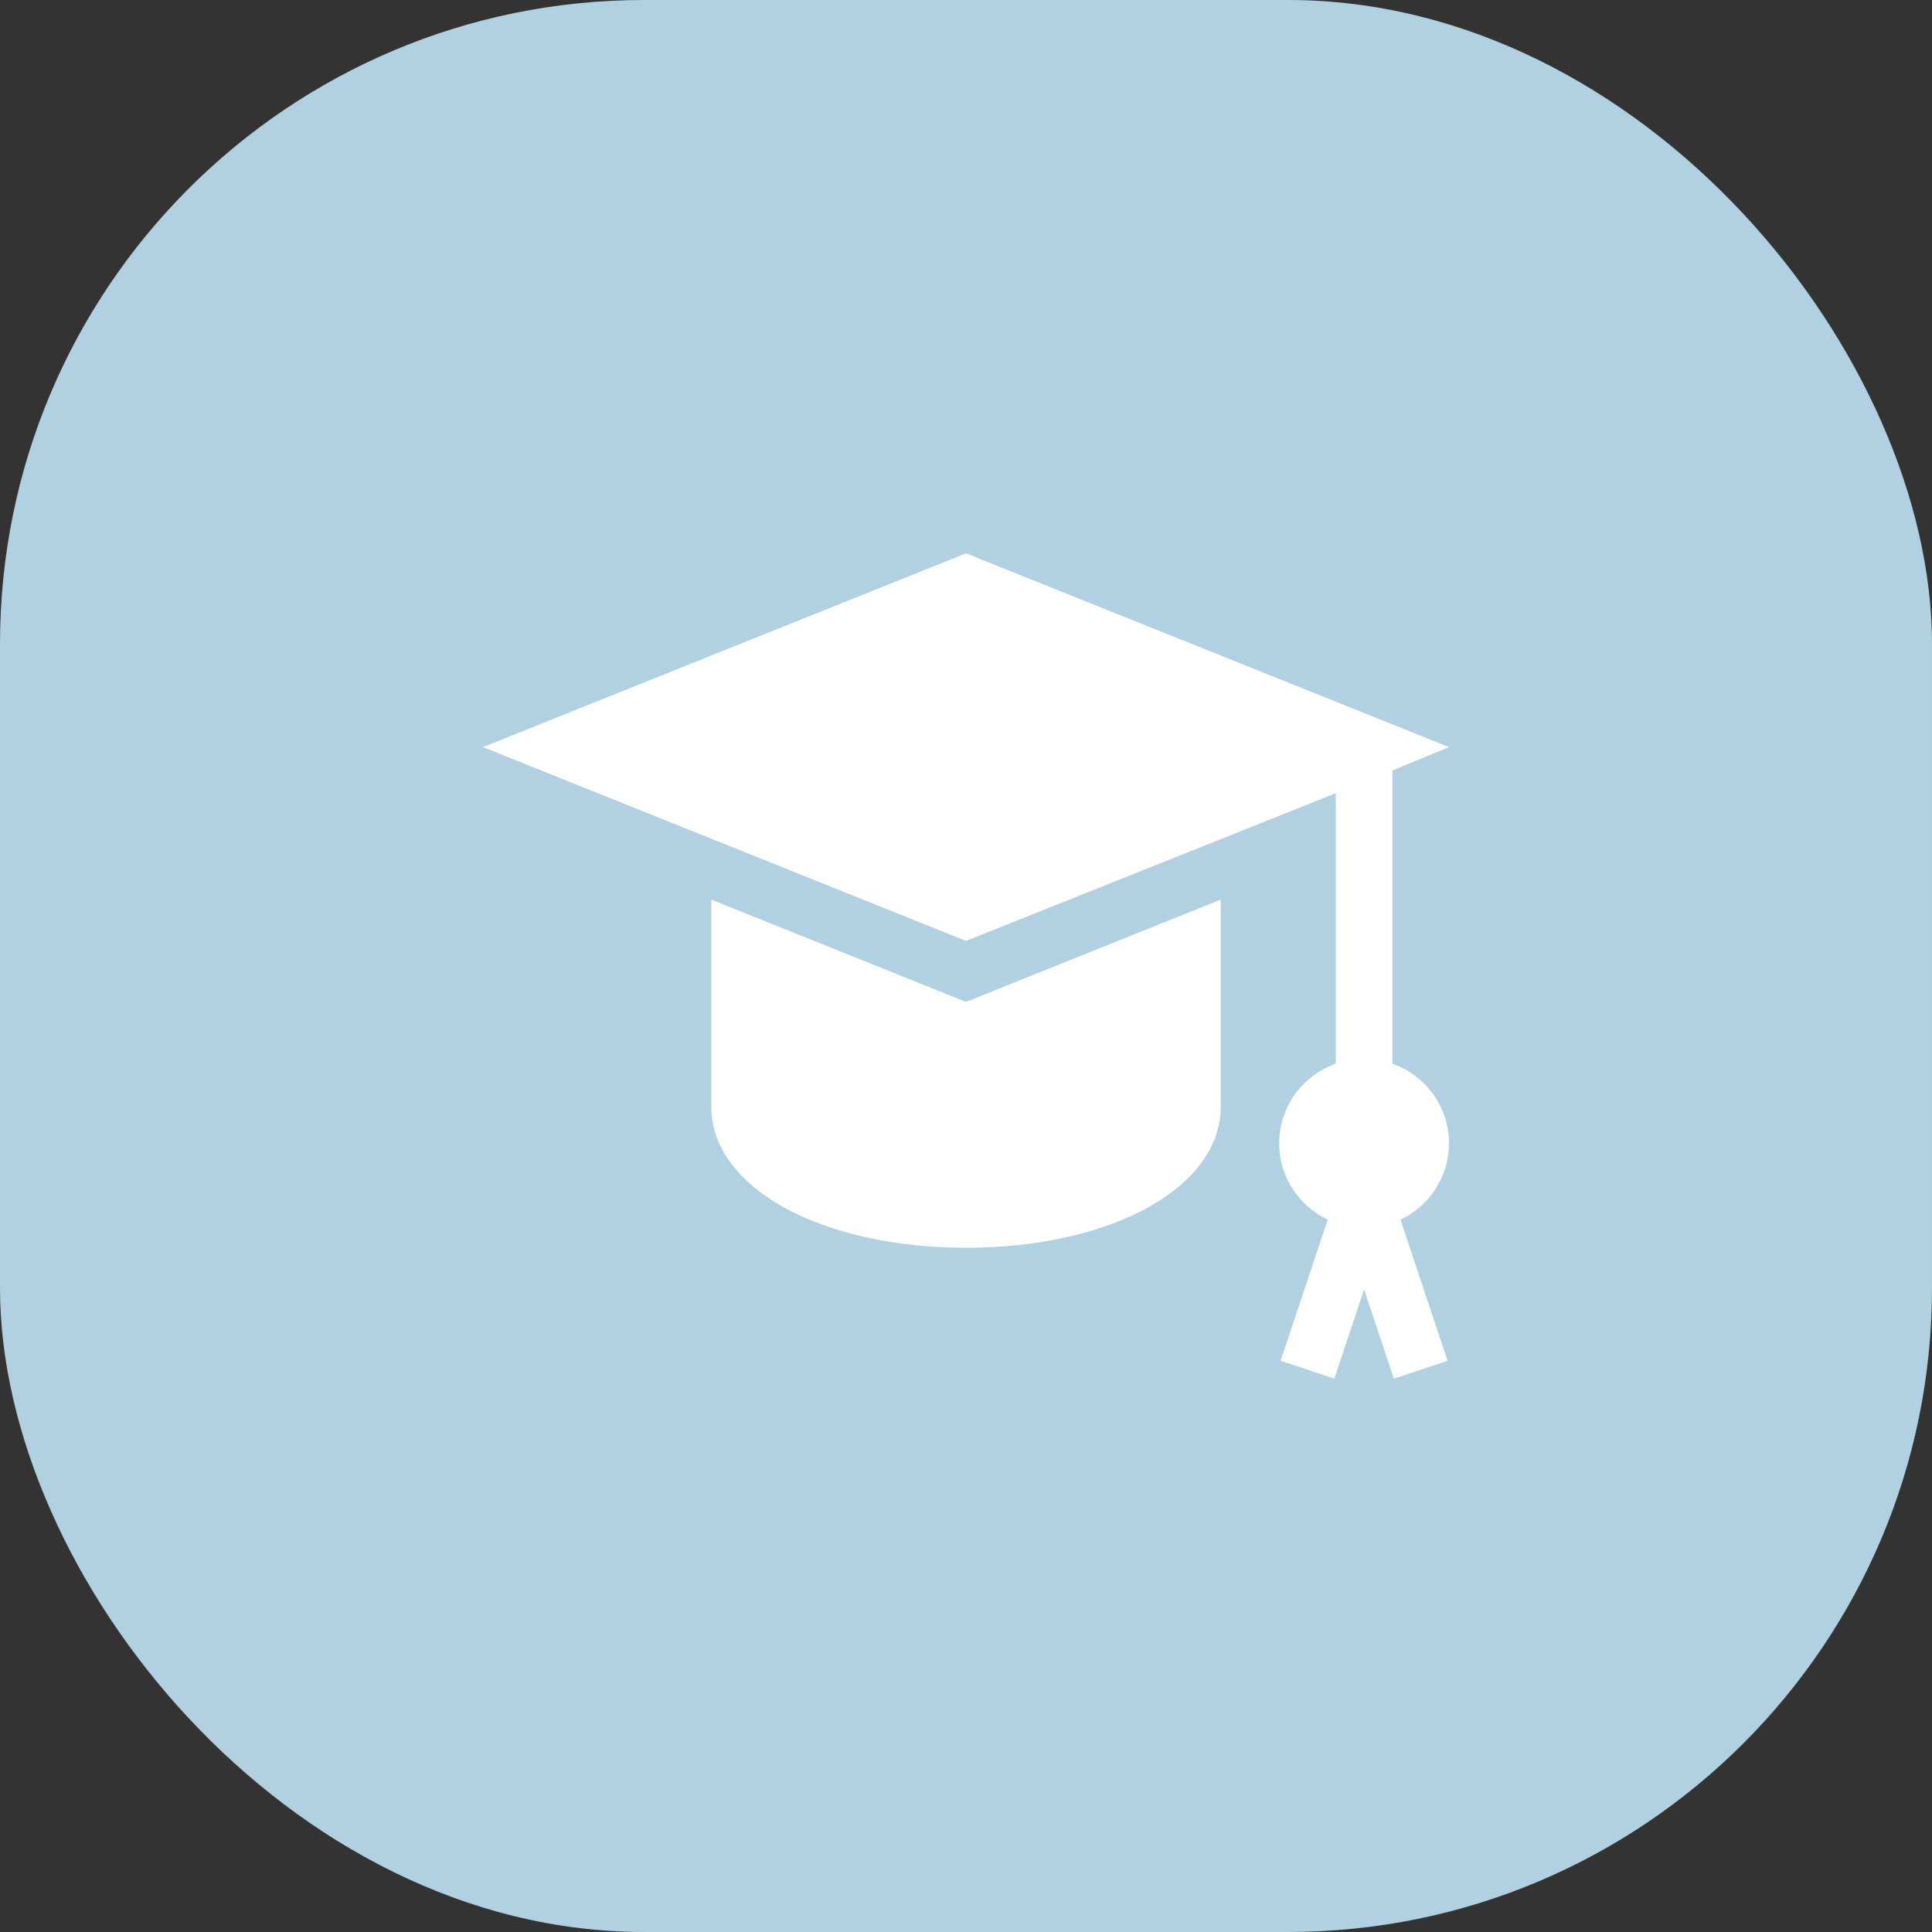 <?xml version="1.0" encoding="UTF-8"?> <svg xmlns="http://www.w3.org/2000/svg" width="48" height="48" viewBox="0 0 48 48" fill="none"><rect x="0" y="0" width="48" height="48" fill="#333333" stroke="none"/><rect width="48" height="48" rx="16" fill="#B1D0E2"></rect><path d="M36 28.405C36 27.49 35.41 26.717 34.594 26.426V19.142L36 18.562L24 13.747L12 18.562L24 23.377L33.188 19.706V26.426C32.371 26.717 31.781 27.49 31.781 28.405C31.781 29.244 32.276 29.963 32.986 30.303L31.818 33.808L33.151 34.253L33.891 32.035L34.63 34.253L35.964 33.808L34.795 30.303C35.505 29.963 36 29.244 36 28.405Z" fill="white"></path><path d="M24 24.892L17.672 22.351V27.5C17.672 29.504 20.392 31 24 31C27.608 31 30.328 29.504 30.328 27.5V22.351L24 24.892Z" fill="white"></path></svg> 